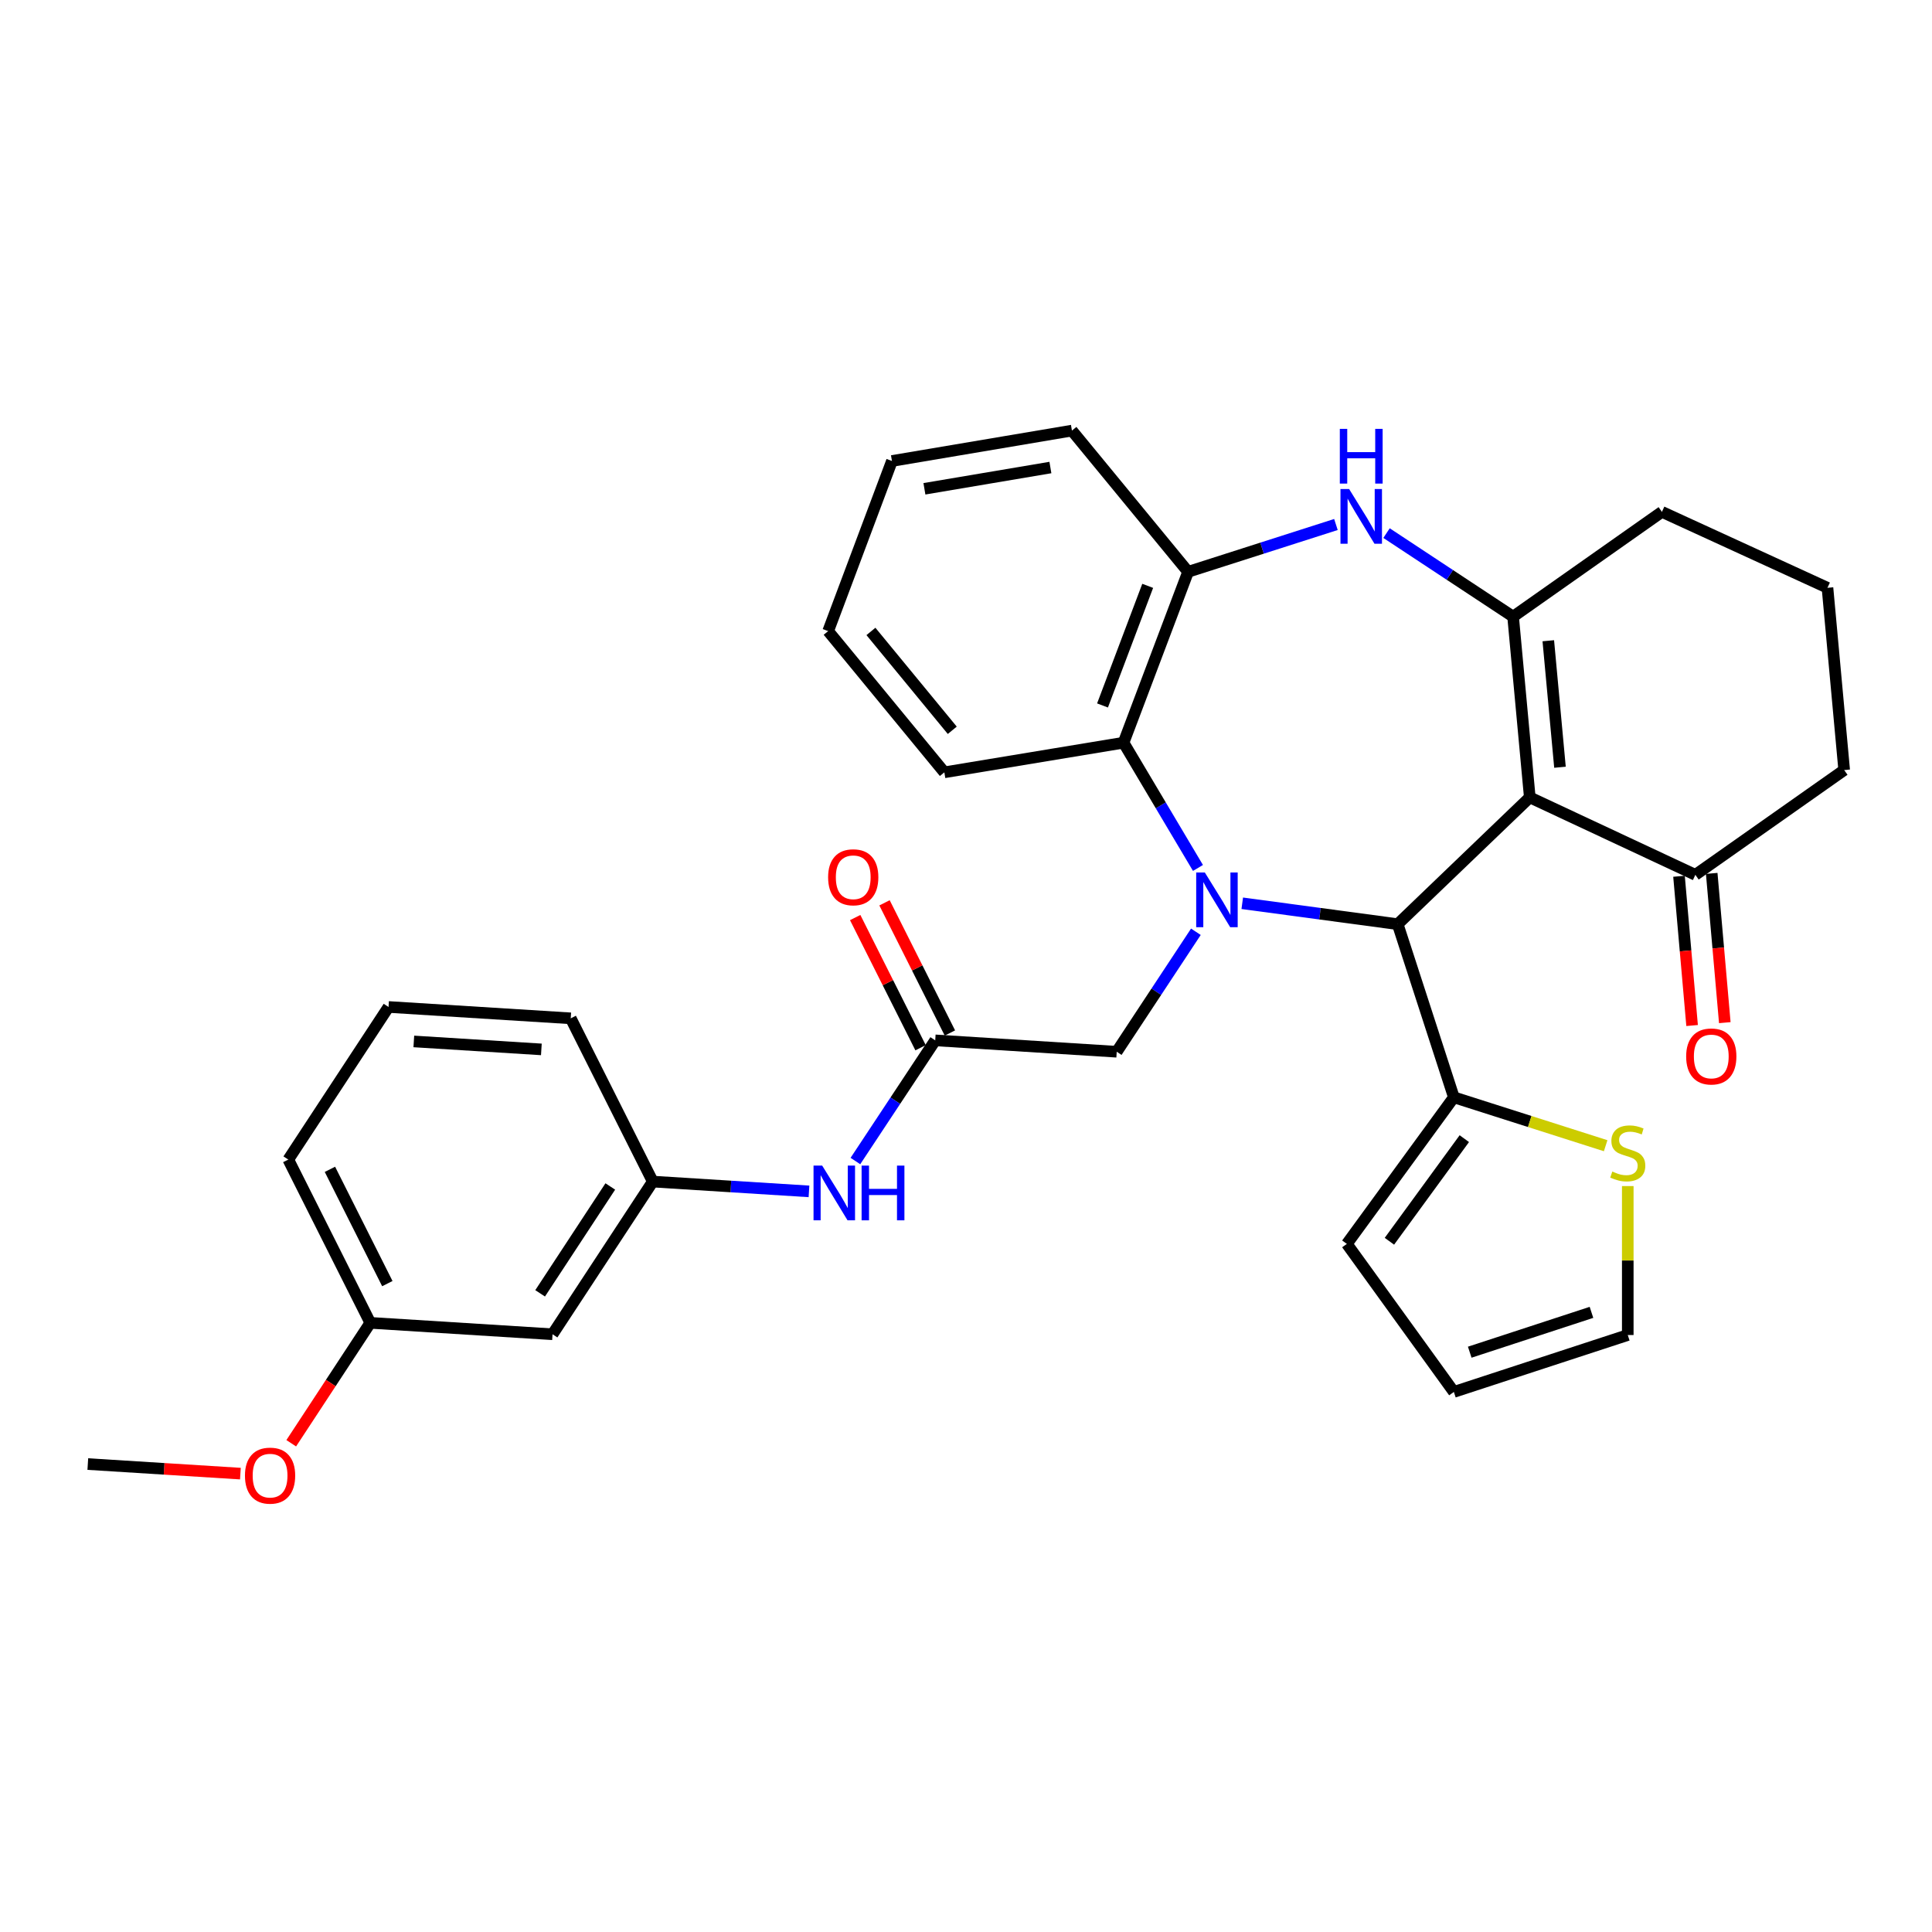<?xml version='1.0' encoding='iso-8859-1'?>
<svg version='1.1' baseProfile='full'
              xmlns='http://www.w3.org/2000/svg'
                      xmlns:rdkit='http://www.rdkit.org/xml'
                      xmlns:xlink='http://www.w3.org/1999/xlink'
                  xml:space='preserve'
width='1000px' height='1000px' viewBox='0 0 1000 1000'>
<!-- END OF HEADER -->
<rect style='opacity:1.0;fill:#FFFFFF;stroke:none' width='1000' height='1000' x='0' y='0'> </rect>
<path class='bond-1' d='M 642.988,467.533 L 683.214,472.94' style='fill:none;fill-rule:evenodd;stroke:#0000FF;stroke-width:6px;stroke-linecap:butt;stroke-linejoin:miter;stroke-opacity:1' />
<path class='bond-1' d='M 683.214,472.94 L 723.44,478.347' style='fill:none;fill-rule:evenodd;stroke:#000000;stroke-width:6px;stroke-linecap:butt;stroke-linejoin:miter;stroke-opacity:1' />
<path class='bond-4' d='M 620.068,449.247 L 600.806,416.832' style='fill:none;fill-rule:evenodd;stroke:#0000FF;stroke-width:6px;stroke-linecap:butt;stroke-linejoin:miter;stroke-opacity:1' />
<path class='bond-4' d='M 600.806,416.832 L 581.544,384.417' style='fill:none;fill-rule:evenodd;stroke:#000000;stroke-width:6px;stroke-linecap:butt;stroke-linejoin:miter;stroke-opacity:1' />
<path class='bond-8' d='M 618.99,482.287 L 598.502,513.334' style='fill:none;fill-rule:evenodd;stroke:#0000FF;stroke-width:6px;stroke-linecap:butt;stroke-linejoin:miter;stroke-opacity:1' />
<path class='bond-8' d='M 598.502,513.334 L 578.014,544.381' style='fill:none;fill-rule:evenodd;stroke:#000000;stroke-width:6px;stroke-linecap:butt;stroke-linejoin:miter;stroke-opacity:1' />
<path class='bond-0' d='M 791.815,412.719 L 723.44,478.347' style='fill:none;fill-rule:evenodd;stroke:#000000;stroke-width:6px;stroke-linecap:butt;stroke-linejoin:miter;stroke-opacity:1' />
<path class='bond-2' d='M 791.815,412.719 L 783.178,319.176' style='fill:none;fill-rule:evenodd;stroke:#000000;stroke-width:6px;stroke-linecap:butt;stroke-linejoin:miter;stroke-opacity:1' />
<path class='bond-2' d='M 807.44,397.125 L 801.394,331.645' style='fill:none;fill-rule:evenodd;stroke:#000000;stroke-width:6px;stroke-linecap:butt;stroke-linejoin:miter;stroke-opacity:1' />
<path class='bond-7' d='M 791.815,412.719 L 877.513,452.811' style='fill:none;fill-rule:evenodd;stroke:#000000;stroke-width:6px;stroke-linecap:butt;stroke-linejoin:miter;stroke-opacity:1' />
<path class='bond-5' d='M 723.44,478.347 L 752.516,567.963' style='fill:none;fill-rule:evenodd;stroke:#000000;stroke-width:6px;stroke-linecap:butt;stroke-linejoin:miter;stroke-opacity:1' />
<path class='bond-19' d='M 783.178,319.176 L 860.21,264.942' style='fill:none;fill-rule:evenodd;stroke:#000000;stroke-width:6px;stroke-linecap:butt;stroke-linejoin:miter;stroke-opacity:1' />
<path class='bond-32' d='M 783.178,319.176 L 750.421,297.556' style='fill:none;fill-rule:evenodd;stroke:#000000;stroke-width:6px;stroke-linecap:butt;stroke-linejoin:miter;stroke-opacity:1' />
<path class='bond-32' d='M 750.421,297.556 L 717.664,275.935' style='fill:none;fill-rule:evenodd;stroke:#0000FF;stroke-width:6px;stroke-linecap:butt;stroke-linejoin:miter;stroke-opacity:1' />
<path class='bond-3' d='M 691.477,271.482 L 653.215,283.727' style='fill:none;fill-rule:evenodd;stroke:#0000FF;stroke-width:6px;stroke-linecap:butt;stroke-linejoin:miter;stroke-opacity:1' />
<path class='bond-3' d='M 653.215,283.727 L 614.953,295.972' style='fill:none;fill-rule:evenodd;stroke:#000000;stroke-width:6px;stroke-linecap:butt;stroke-linejoin:miter;stroke-opacity:1' />
<path class='bond-6' d='M 581.544,384.417 L 614.953,295.972' style='fill:none;fill-rule:evenodd;stroke:#000000;stroke-width:6px;stroke-linecap:butt;stroke-linejoin:miter;stroke-opacity:1' />
<path class='bond-6' d='M 570.66,365.146 L 594.046,303.234' style='fill:none;fill-rule:evenodd;stroke:#000000;stroke-width:6px;stroke-linecap:butt;stroke-linejoin:miter;stroke-opacity:1' />
<path class='bond-21' d='M 581.544,384.417 L 488.794,399.757' style='fill:none;fill-rule:evenodd;stroke:#000000;stroke-width:6px;stroke-linecap:butt;stroke-linejoin:miter;stroke-opacity:1' />
<path class='bond-10' d='M 752.516,567.963 L 791.801,580.492' style='fill:none;fill-rule:evenodd;stroke:#000000;stroke-width:6px;stroke-linecap:butt;stroke-linejoin:miter;stroke-opacity:1' />
<path class='bond-10' d='M 791.801,580.492 L 831.086,593.021' style='fill:none;fill-rule:evenodd;stroke:#CCCC00;stroke-width:6px;stroke-linecap:butt;stroke-linejoin:miter;stroke-opacity:1' />
<path class='bond-12' d='M 752.516,567.963 L 697.121,643.834' style='fill:none;fill-rule:evenodd;stroke:#000000;stroke-width:6px;stroke-linecap:butt;stroke-linejoin:miter;stroke-opacity:1' />
<path class='bond-12' d='M 757.93,589.363 L 719.154,642.473' style='fill:none;fill-rule:evenodd;stroke:#000000;stroke-width:6px;stroke-linecap:butt;stroke-linejoin:miter;stroke-opacity:1' />
<path class='bond-23' d='M 614.953,295.972 L 554.829,222.876' style='fill:none;fill-rule:evenodd;stroke:#000000;stroke-width:6px;stroke-linecap:butt;stroke-linejoin:miter;stroke-opacity:1' />
<path class='bond-17' d='M 869.05,453.554 L 872.439,492.18' style='fill:none;fill-rule:evenodd;stroke:#000000;stroke-width:6px;stroke-linecap:butt;stroke-linejoin:miter;stroke-opacity:1' />
<path class='bond-17' d='M 872.439,492.18 L 875.828,530.807' style='fill:none;fill-rule:evenodd;stroke:#FF0000;stroke-width:6px;stroke-linecap:butt;stroke-linejoin:miter;stroke-opacity:1' />
<path class='bond-17' d='M 885.977,452.069 L 889.366,490.695' style='fill:none;fill-rule:evenodd;stroke:#000000;stroke-width:6px;stroke-linecap:butt;stroke-linejoin:miter;stroke-opacity:1' />
<path class='bond-17' d='M 889.366,490.695 L 892.755,529.321' style='fill:none;fill-rule:evenodd;stroke:#FF0000;stroke-width:6px;stroke-linecap:butt;stroke-linejoin:miter;stroke-opacity:1' />
<path class='bond-24' d='M 877.513,452.811 L 954.545,398.577' style='fill:none;fill-rule:evenodd;stroke:#000000;stroke-width:6px;stroke-linecap:butt;stroke-linejoin:miter;stroke-opacity:1' />
<path class='bond-9' d='M 578.014,544.381 L 484.074,538.491' style='fill:none;fill-rule:evenodd;stroke:#000000;stroke-width:6px;stroke-linecap:butt;stroke-linejoin:miter;stroke-opacity:1' />
<path class='bond-11' d='M 484.074,538.491 L 463.415,569.72' style='fill:none;fill-rule:evenodd;stroke:#000000;stroke-width:6px;stroke-linecap:butt;stroke-linejoin:miter;stroke-opacity:1' />
<path class='bond-11' d='M 463.415,569.72 L 442.756,600.949' style='fill:none;fill-rule:evenodd;stroke:#0000FF;stroke-width:6px;stroke-linecap:butt;stroke-linejoin:miter;stroke-opacity:1' />
<path class='bond-15' d='M 491.667,534.677 L 474.746,500.989' style='fill:none;fill-rule:evenodd;stroke:#000000;stroke-width:6px;stroke-linecap:butt;stroke-linejoin:miter;stroke-opacity:1' />
<path class='bond-15' d='M 474.746,500.989 L 457.825,467.302' style='fill:none;fill-rule:evenodd;stroke:#FF0000;stroke-width:6px;stroke-linecap:butt;stroke-linejoin:miter;stroke-opacity:1' />
<path class='bond-15' d='M 476.482,542.304 L 459.561,508.616' style='fill:none;fill-rule:evenodd;stroke:#000000;stroke-width:6px;stroke-linecap:butt;stroke-linejoin:miter;stroke-opacity:1' />
<path class='bond-15' d='M 459.561,508.616 L 442.64,474.929' style='fill:none;fill-rule:evenodd;stroke:#FF0000;stroke-width:6px;stroke-linecap:butt;stroke-linejoin:miter;stroke-opacity:1' />
<path class='bond-13' d='M 842.528,613.909 L 842.528,652.458' style='fill:none;fill-rule:evenodd;stroke:#CCCC00;stroke-width:6px;stroke-linecap:butt;stroke-linejoin:miter;stroke-opacity:1' />
<path class='bond-13' d='M 842.528,652.458 L 842.528,691.006' style='fill:none;fill-rule:evenodd;stroke:#000000;stroke-width:6px;stroke-linecap:butt;stroke-linejoin:miter;stroke-opacity:1' />
<path class='bond-14' d='M 418.73,616.656 L 378.302,614.121' style='fill:none;fill-rule:evenodd;stroke:#0000FF;stroke-width:6px;stroke-linecap:butt;stroke-linejoin:miter;stroke-opacity:1' />
<path class='bond-14' d='M 378.302,614.121 L 337.874,611.586' style='fill:none;fill-rule:evenodd;stroke:#000000;stroke-width:6px;stroke-linecap:butt;stroke-linejoin:miter;stroke-opacity:1' />
<path class='bond-18' d='M 697.121,643.834 L 752.516,720.46' style='fill:none;fill-rule:evenodd;stroke:#000000;stroke-width:6px;stroke-linecap:butt;stroke-linejoin:miter;stroke-opacity:1' />
<path class='bond-34' d='M 842.528,691.006 L 752.516,720.46' style='fill:none;fill-rule:evenodd;stroke:#000000;stroke-width:6px;stroke-linecap:butt;stroke-linejoin:miter;stroke-opacity:1' />
<path class='bond-34' d='M 823.742,679.275 L 760.733,699.892' style='fill:none;fill-rule:evenodd;stroke:#000000;stroke-width:6px;stroke-linecap:butt;stroke-linejoin:miter;stroke-opacity:1' />
<path class='bond-16' d='M 337.874,611.586 L 285.991,690.61' style='fill:none;fill-rule:evenodd;stroke:#000000;stroke-width:6px;stroke-linecap:butt;stroke-linejoin:miter;stroke-opacity:1' />
<path class='bond-16' d='M 315.887,614.114 L 279.569,669.43' style='fill:none;fill-rule:evenodd;stroke:#000000;stroke-width:6px;stroke-linecap:butt;stroke-linejoin:miter;stroke-opacity:1' />
<path class='bond-27' d='M 337.874,611.586 L 295.412,527.087' style='fill:none;fill-rule:evenodd;stroke:#000000;stroke-width:6px;stroke-linecap:butt;stroke-linejoin:miter;stroke-opacity:1' />
<path class='bond-20' d='M 285.991,690.61 L 191.664,684.7' style='fill:none;fill-rule:evenodd;stroke:#000000;stroke-width:6px;stroke-linecap:butt;stroke-linejoin:miter;stroke-opacity:1' />
<path class='bond-35' d='M 860.21,264.942 L 945.898,304.242' style='fill:none;fill-rule:evenodd;stroke:#000000;stroke-width:6px;stroke-linecap:butt;stroke-linejoin:miter;stroke-opacity:1' />
<path class='bond-22' d='M 191.664,684.7 L 171.204,715.861' style='fill:none;fill-rule:evenodd;stroke:#000000;stroke-width:6px;stroke-linecap:butt;stroke-linejoin:miter;stroke-opacity:1' />
<path class='bond-22' d='M 171.204,715.861 L 150.744,747.023' style='fill:none;fill-rule:evenodd;stroke:#FF0000;stroke-width:6px;stroke-linecap:butt;stroke-linejoin:miter;stroke-opacity:1' />
<path class='bond-36' d='M 191.664,684.7 L 149.221,600.192' style='fill:none;fill-rule:evenodd;stroke:#000000;stroke-width:6px;stroke-linecap:butt;stroke-linejoin:miter;stroke-opacity:1' />
<path class='bond-36' d='M 200.483,664.398 L 170.772,605.242' style='fill:none;fill-rule:evenodd;stroke:#000000;stroke-width:6px;stroke-linecap:butt;stroke-linejoin:miter;stroke-opacity:1' />
<path class='bond-30' d='M 488.794,399.757 L 428.651,326.662' style='fill:none;fill-rule:evenodd;stroke:#000000;stroke-width:6px;stroke-linecap:butt;stroke-linejoin:miter;stroke-opacity:1' />
<path class='bond-30' d='M 492.895,377.997 L 450.794,326.83' style='fill:none;fill-rule:evenodd;stroke:#000000;stroke-width:6px;stroke-linecap:butt;stroke-linejoin:miter;stroke-opacity:1' />
<path class='bond-29' d='M 124.427,762.743 L 84.941,760.269' style='fill:none;fill-rule:evenodd;stroke:#FF0000;stroke-width:6px;stroke-linecap:butt;stroke-linejoin:miter;stroke-opacity:1' />
<path class='bond-29' d='M 84.941,760.269 L 45.455,757.796' style='fill:none;fill-rule:evenodd;stroke:#000000;stroke-width:6px;stroke-linecap:butt;stroke-linejoin:miter;stroke-opacity:1' />
<path class='bond-33' d='M 554.829,222.876 L 461.673,238.604' style='fill:none;fill-rule:evenodd;stroke:#000000;stroke-width:6px;stroke-linecap:butt;stroke-linejoin:miter;stroke-opacity:1' />
<path class='bond-33' d='M 543.684,241.991 L 478.475,253' style='fill:none;fill-rule:evenodd;stroke:#000000;stroke-width:6px;stroke-linecap:butt;stroke-linejoin:miter;stroke-opacity:1' />
<path class='bond-25' d='M 954.545,398.577 L 945.898,304.242' style='fill:none;fill-rule:evenodd;stroke:#000000;stroke-width:6px;stroke-linecap:butt;stroke-linejoin:miter;stroke-opacity:1' />
<path class='bond-26' d='M 201.105,521.206 L 295.412,527.087' style='fill:none;fill-rule:evenodd;stroke:#000000;stroke-width:6px;stroke-linecap:butt;stroke-linejoin:miter;stroke-opacity:1' />
<path class='bond-26' d='M 214.193,539.047 L 280.208,543.164' style='fill:none;fill-rule:evenodd;stroke:#000000;stroke-width:6px;stroke-linecap:butt;stroke-linejoin:miter;stroke-opacity:1' />
<path class='bond-28' d='M 201.105,521.206 L 149.221,600.192' style='fill:none;fill-rule:evenodd;stroke:#000000;stroke-width:6px;stroke-linecap:butt;stroke-linejoin:miter;stroke-opacity:1' />
<path class='bond-31' d='M 428.651,326.662 L 461.673,238.604' style='fill:none;fill-rule:evenodd;stroke:#000000;stroke-width:6px;stroke-linecap:butt;stroke-linejoin:miter;stroke-opacity:1' />
<path  class='atom-0' d='M 623.628 451.613
L 632.908 466.613
Q 633.828 468.093, 635.308 470.773
Q 636.788 473.453, 636.868 473.613
L 636.868 451.613
L 640.628 451.613
L 640.628 479.933
L 636.748 479.933
L 626.788 463.533
Q 625.628 461.613, 624.388 459.413
Q 623.188 457.213, 622.828 456.533
L 622.828 479.933
L 619.148 479.933
L 619.148 451.613
L 623.628 451.613
' fill='#0000FF'/>
<path  class='atom-4' d='M 698.309 253.133
L 707.589 268.133
Q 708.509 269.613, 709.989 272.293
Q 711.469 274.973, 711.549 275.133
L 711.549 253.133
L 715.309 253.133
L 715.309 281.453
L 711.429 281.453
L 701.469 265.053
Q 700.309 263.133, 699.069 260.933
Q 697.869 258.733, 697.509 258.053
L 697.509 281.453
L 693.829 281.453
L 693.829 253.133
L 698.309 253.133
' fill='#0000FF'/>
<path  class='atom-4' d='M 693.489 221.981
L 697.329 221.981
L 697.329 234.021
L 711.809 234.021
L 711.809 221.981
L 715.649 221.981
L 715.649 250.301
L 711.809 250.301
L 711.809 237.221
L 697.329 237.221
L 697.329 250.301
L 693.489 250.301
L 693.489 221.981
' fill='#0000FF'/>
<path  class='atom-11' d='M 834.528 606.39
Q 834.848 606.51, 836.168 607.07
Q 837.488 607.63, 838.928 607.99
Q 840.408 608.31, 841.848 608.31
Q 844.528 608.31, 846.088 607.03
Q 847.648 605.71, 847.648 603.43
Q 847.648 601.87, 846.848 600.91
Q 846.088 599.95, 844.888 599.43
Q 843.688 598.91, 841.688 598.31
Q 839.168 597.55, 837.648 596.83
Q 836.168 596.11, 835.088 594.59
Q 834.048 593.07, 834.048 590.51
Q 834.048 586.95, 836.448 584.75
Q 838.888 582.55, 843.688 582.55
Q 846.968 582.55, 850.688 584.11
L 849.768 587.19
Q 846.368 585.79, 843.808 585.79
Q 841.048 585.79, 839.528 586.95
Q 838.008 588.07, 838.048 590.03
Q 838.048 591.55, 838.808 592.47
Q 839.608 593.39, 840.728 593.91
Q 841.888 594.43, 843.808 595.03
Q 846.368 595.83, 847.888 596.63
Q 849.408 597.43, 850.488 599.07
Q 851.608 600.67, 851.608 603.43
Q 851.608 607.35, 848.968 609.47
Q 846.368 611.55, 842.008 611.55
Q 839.488 611.55, 837.568 610.99
Q 835.688 610.47, 833.448 609.55
L 834.528 606.39
' fill='#CCCC00'/>
<path  class='atom-12' d='M 425.563 603.317
L 434.843 618.317
Q 435.763 619.797, 437.243 622.477
Q 438.723 625.157, 438.803 625.317
L 438.803 603.317
L 442.563 603.317
L 442.563 631.637
L 438.683 631.637
L 428.723 615.237
Q 427.563 613.317, 426.323 611.117
Q 425.123 608.917, 424.763 608.237
L 424.763 631.637
L 421.083 631.637
L 421.083 603.317
L 425.563 603.317
' fill='#0000FF'/>
<path  class='atom-12' d='M 445.963 603.317
L 449.803 603.317
L 449.803 615.357
L 464.283 615.357
L 464.283 603.317
L 468.123 603.317
L 468.123 631.637
L 464.283 631.637
L 464.283 618.557
L 449.803 618.557
L 449.803 631.637
L 445.963 631.637
L 445.963 603.317
' fill='#0000FF'/>
<path  class='atom-16' d='M 428.631 454.071
Q 428.631 447.271, 431.991 443.471
Q 435.351 439.671, 441.631 439.671
Q 447.911 439.671, 451.271 443.471
Q 454.631 447.271, 454.631 454.071
Q 454.631 460.951, 451.231 464.871
Q 447.831 468.751, 441.631 468.751
Q 435.391 468.751, 431.991 464.871
Q 428.631 460.991, 428.631 454.071
M 441.631 465.551
Q 445.951 465.551, 448.271 462.671
Q 450.631 459.751, 450.631 454.071
Q 450.631 448.511, 448.271 445.711
Q 445.951 442.871, 441.631 442.871
Q 437.311 442.871, 434.951 445.671
Q 432.631 448.471, 432.631 454.071
Q 432.631 459.791, 434.951 462.671
Q 437.311 465.551, 441.631 465.551
' fill='#FF0000'/>
<path  class='atom-18' d='M 872.755 546.821
Q 872.755 540.021, 876.115 536.221
Q 879.475 532.421, 885.755 532.421
Q 892.035 532.421, 895.395 536.221
Q 898.755 540.021, 898.755 546.821
Q 898.755 553.701, 895.355 557.621
Q 891.955 561.501, 885.755 561.501
Q 879.515 561.501, 876.115 557.621
Q 872.755 553.741, 872.755 546.821
M 885.755 558.301
Q 890.075 558.301, 892.395 555.421
Q 894.755 552.501, 894.755 546.821
Q 894.755 541.261, 892.395 538.461
Q 890.075 535.621, 885.755 535.621
Q 881.435 535.621, 879.075 538.421
Q 876.755 541.221, 876.755 546.821
Q 876.755 552.541, 879.075 555.421
Q 881.435 558.301, 885.755 558.301
' fill='#FF0000'/>
<path  class='atom-23' d='M 126.79 763.785
Q 126.79 756.985, 130.15 753.185
Q 133.51 749.385, 139.79 749.385
Q 146.07 749.385, 149.43 753.185
Q 152.79 756.985, 152.79 763.785
Q 152.79 770.665, 149.39 774.585
Q 145.99 778.465, 139.79 778.465
Q 133.55 778.465, 130.15 774.585
Q 126.79 770.705, 126.79 763.785
M 139.79 775.265
Q 144.11 775.265, 146.43 772.385
Q 148.79 769.465, 148.79 763.785
Q 148.79 758.225, 146.43 755.425
Q 144.11 752.585, 139.79 752.585
Q 135.47 752.585, 133.11 755.385
Q 130.79 758.185, 130.79 763.785
Q 130.79 769.505, 133.11 772.385
Q 135.47 775.265, 139.79 775.265
' fill='#FF0000'/>
</svg>
